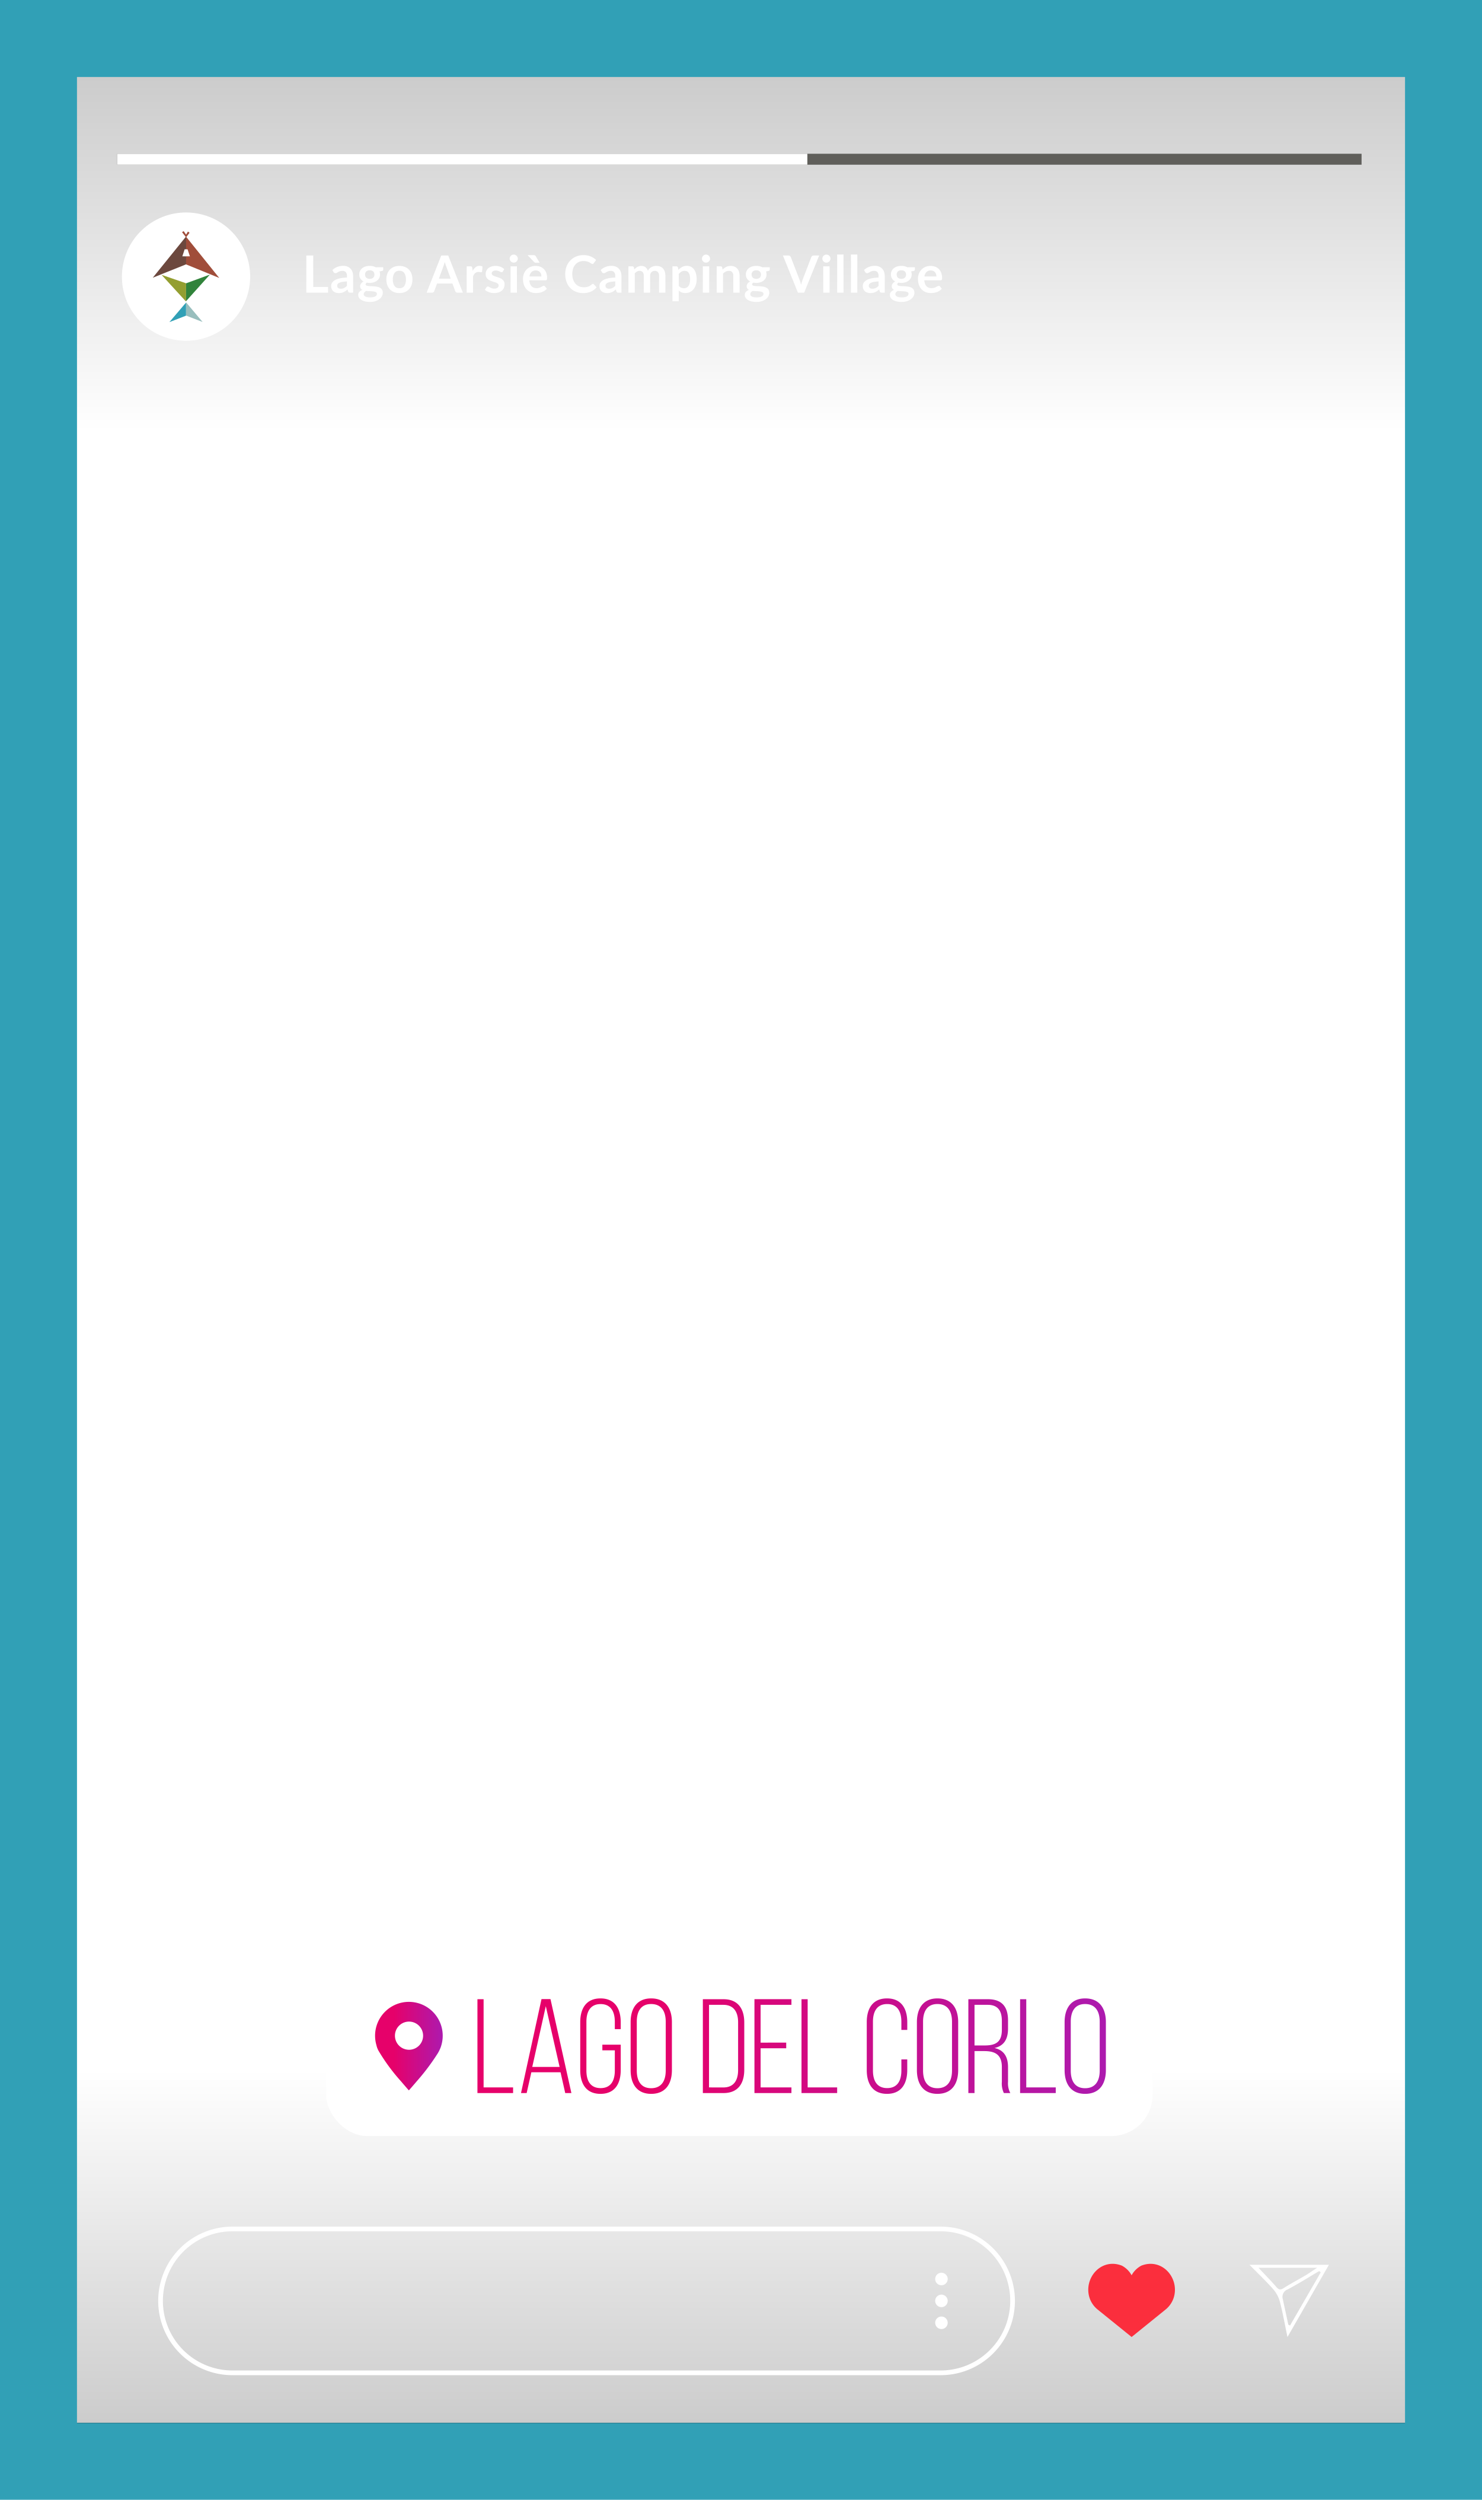 <svg xmlns="http://www.w3.org/2000/svg" xmlns:xlink="http://www.w3.org/1999/xlink" width="288.718" height="486.851" viewBox="0 0 288.718 486.851">
  <defs>
    <linearGradient id="linear-gradient" x1="0.5" y1="1" x2="0.5" gradientUnits="objectBoundingBox">
      <stop offset="0"/>
      <stop offset="1" stop-opacity="0"/>
    </linearGradient>
    <filter id="Rettangolo_733" x="54.539" y="378" width="179" height="47" filterUnits="userSpaceOnUse">
      <feOffset dy="3" input="SourceAlpha"/>
      <feGaussianBlur stdDeviation="3" result="blur"/>
      <feFlood flood-opacity="0.161"/>
      <feComposite operator="in" in2="blur"/>
      <feComposite in="SourceGraphic"/>
    </filter>
    <linearGradient id="linear-gradient-3" y1="0.5" x2="1" y2="0.5" gradientUnits="objectBoundingBox">
      <stop offset="0.279" stop-color="#e6016a"/>
      <stop offset="1" stop-color="#ad1aae"/>
    </linearGradient>
  </defs>
  <g id="Raggruppa_2054" data-name="Raggruppa 2054" transform="translate(-815.461 -6448)">
    <g id="_AEF7400" transform="translate(830.461 6463)" fill="none" stroke="#31a0b6" stroke-width="15">
      <rect width="258.718" height="456.851" stroke="none"/>
      <rect x="-7.5" y="-7.5" width="273.718" height="471.851" fill="none"/>
    </g>
    <rect id="Rettangolo_735" data-name="Rettangolo 735" width="258.719" height="69" transform="translate(830.461 6851)" opacity="0.2" fill="url(#linear-gradient)"/>
    <rect id="Rettangolo_873" data-name="Rettangolo 873" width="258.719" height="69" transform="translate(1089.18 6532) rotate(180)" opacity="0.2" fill="url(#linear-gradient)"/>
    <path id="Tracciato_3141" data-name="Tracciato 3141" d="M1665.261,2077.757h15.479l-8.074,14.064c-.546-2.6-.926-4.767-1.482-6.886a6.133,6.133,0,0,0-1.3-2.428C1668.458,2080.9,1666.892,2079.415,1665.261,2077.757Zm7.57,11.664.333.164,5.987-10.36-.319-.245c-2.026,1.2-4.016,2.459-6.094,3.556a1.548,1.548,0,0,0-.979,1.917C1672.112,2086.109,1672.473,2087.765,1672.831,2089.421Zm5.61-11.084h-11.423c1.246,1.331,2.425,2.515,3.51,3.78.536.625.9.492,1.5.114,1.355-.856,2.778-1.6,4.159-2.42C1676.834,2079.43,1677.443,2078.993,1678.441,2078.337Z" transform="translate(-606.384 4811.328)" fill="#fff"/>
    <path id="Tracciato_3143" data-name="Tracciato 3143" d="M1078.542,2075.623H940.573a14.467,14.467,0,0,1,0-28.934h137.969a14.467,14.467,0,1,1,0,28.934ZM940.573,2047.6a13.553,13.553,0,1,0,0,27.106h137.969a13.553,13.553,0,1,0,0-27.106Z" transform="translate(-79.824 4834.961)" fill="#fff"/>
    <g id="Raggruppa_1740" data-name="Raggruppa 1740" transform="translate(997.652 6890.635)">
      <path id="Tracciato_3146" data-name="Tracciato 3146" d="M1561.058,2085.451a1.218,1.218,0,1,1-1.218-1.218A1.218,1.218,0,0,1,1561.058,2085.451Z" transform="translate(-1558.622 -2084.233)" fill="#fff"/>
    </g>
    <g id="Raggruppa_1741" data-name="Raggruppa 1741" transform="translate(997.652 6894.898)">
      <path id="Tracciato_3147" data-name="Tracciato 3147" d="M1561.058,2103.268a1.218,1.218,0,1,1-1.218-1.218A1.218,1.218,0,0,1,1561.058,2103.268Z" transform="translate(-1558.622 -2102.05)" fill="#fff"/>
    </g>
    <g id="Raggruppa_1742" data-name="Raggruppa 1742" transform="translate(997.652 6899.162)">
      <path id="Tracciato_3148" data-name="Tracciato 3148" d="M1561.058,2121.086a1.218,1.218,0,1,1-1.218-1.218A1.218,1.218,0,0,1,1561.058,2121.086Z" transform="translate(-1558.622 -2119.868)" fill="#fff"/>
    </g>
    <circle id="Ellisse_11" data-name="Ellisse 11" cx="12.487" cy="12.487" r="12.487" transform="matrix(0.215, -0.977, 0.977, 0.215, 836.82, 6511.391)" fill="#fff"/>
    <rect id="Rettangolo_731" data-name="Rettangolo 731" width="242.435" height="2.132" transform="translate(838.282 6477.946)" fill="#605f5b"/>
    <rect id="Rettangolo_732" data-name="Rettangolo 732" width="134.466" height="2.132" transform="translate(838.282 6477.946)" fill="#fff"/>
    <path id="Tracciato_3159" data-name="Tracciato 3159" d="M150.061,364.318l6.592-5.331a4.9,4.9,0,0,0,1.6-2.3c1.21-3.795-2.232-7.857-6.306-6.262a4.662,4.662,0,0,0-1.89,1.872,4.662,4.662,0,0,0-1.89-1.872c-4.074-1.6-7.516,2.467-6.306,6.262a4.9,4.9,0,0,0,1.6,2.3Z" transform="translate(885.859 6538.83)" fill="#fb2e3d"/>
    <g transform="matrix(1, 0, 0, 1, 815.46, 6448)" filter="url(#Rettangolo_733)">
      <rect id="Rettangolo_733-2" data-name="Rettangolo 733" width="161" height="29" rx="8" transform="translate(63.54 384)" fill="#fff"/>
    </g>
    <path id="Tracciato_3160" data-name="Tracciato 3160" d="M70.566,136.922a6.592,6.592,0,0,0-6.329,8.424,3.993,3.993,0,0,0,.528,1.291l.024.042a37.069,37.069,0,0,0,4.182,5.653c.932,1.095,1.588,1.836,1.588,1.836s.657-.741,1.588-1.836a42.691,42.691,0,0,0,3.865-5.11,6.61,6.61,0,0,0,.667-1.247,3.388,3.388,0,0,0,.167-.464,6.593,6.593,0,0,0-6.28-8.588Zm.023,9.331a2.743,2.743,0,1,1,2.744-2.744A2.743,2.743,0,0,1,70.589,146.253Z" transform="translate(824.555 6700.955)" fill="url(#linear-gradient-3)"/>
    <path id="Tracciato_3262" data-name="Tracciato 3262" d="M-57.447-1.11V0h-4.235V-7.23h1.345v6.12Zm3.675-1.08a6.811,6.811,0,0,0-.9.092,2.4,2.4,0,0,0-.585.173.769.769,0,0,0-.315.245.532.532,0,0,0-.1.305.536.536,0,0,0,.193.465.834.834,0,0,0,.5.14,1.466,1.466,0,0,0,.658-.137,1.953,1.953,0,0,0,.542-.418ZM-56.6-4.415a3.044,3.044,0,0,1,2.13-.81,2.082,2.082,0,0,1,.805.148,1.7,1.7,0,0,1,.6.41,1.755,1.755,0,0,1,.372.628,2.411,2.411,0,0,1,.128.8V0h-.56a.566.566,0,0,1-.27-.053.364.364,0,0,1-.15-.213l-.11-.37a4.465,4.465,0,0,1-.38.307,2.237,2.237,0,0,1-.385.223,2.068,2.068,0,0,1-.427.138,2.463,2.463,0,0,1-.5.048,1.97,1.97,0,0,1-.6-.088,1.318,1.318,0,0,1-.475-.263,1.178,1.178,0,0,1-.31-.435,1.543,1.543,0,0,1-.11-.605,1.2,1.2,0,0,1,.065-.387,1.133,1.133,0,0,1,.212-.368,1.769,1.769,0,0,1,.382-.33,2.486,2.486,0,0,1,.577-.27,4.99,4.99,0,0,1,.8-.187,7.966,7.966,0,0,1,1.04-.088v-.3A1.123,1.123,0,0,0-53.992-4a.8.8,0,0,0-.635-.247,1.508,1.508,0,0,0-.5.07,2.048,2.048,0,0,0-.347.158l-.272.157a.539.539,0,0,1-.272.07.356.356,0,0,1-.22-.067.564.564,0,0,1-.145-.157Zm7.27,1.725a1.159,1.159,0,0,0,.4-.062.785.785,0,0,0,.283-.173.711.711,0,0,0,.17-.265.971.971,0,0,0,.057-.34.8.8,0,0,0-.228-.6.94.94,0,0,0-.682-.223.94.94,0,0,0-.682.223.8.8,0,0,0-.228.6.956.956,0,0,0,.057.335.734.734,0,0,0,.17.268.764.764,0,0,0,.285.175A1.164,1.164,0,0,0-49.332-2.69Zm1.4,2.92a.342.342,0,0,0-.09-.245.591.591,0,0,0-.245-.148,1.812,1.812,0,0,0-.363-.078q-.207-.025-.44-.038t-.48-.022q-.248-.01-.483-.04a1.156,1.156,0,0,0-.333.27A.55.55,0,0,0-50.5.29a.5.5,0,0,0,.068.252.563.563,0,0,0,.215.2,1.277,1.277,0,0,0,.382.133,2.958,2.958,0,0,0,.575.047,2.932,2.932,0,0,0,.595-.053A1.431,1.431,0,0,0-48.25.728a.624.624,0,0,0,.237-.22A.538.538,0,0,0-47.937.23Zm1.23-5.185v.46q0,.22-.265.27l-.46.085a1.561,1.561,0,0,1,.105.58,1.526,1.526,0,0,1-.153.687,1.528,1.528,0,0,1-.423.523,1.98,1.98,0,0,1-.638.332,2.588,2.588,0,0,1-.792.118,2.722,2.722,0,0,1-.29-.015q-.14-.015-.275-.04-.24.145-.24.325a.24.24,0,0,0,.142.227,1.169,1.169,0,0,0,.378.1,5.313,5.313,0,0,0,.535.038q.3.007.615.033a4.922,4.922,0,0,1,.615.087,1.806,1.806,0,0,1,.535.2,1.049,1.049,0,0,1,.377.368,1.129,1.129,0,0,1,.143.6,1.406,1.406,0,0,1-.167.66,1.773,1.773,0,0,1-.485.57,2.529,2.529,0,0,1-.78.4,3.355,3.355,0,0,1-1.053.153,4.019,4.019,0,0,1-1.01-.113,2.4,2.4,0,0,1-.715-.3A1.294,1.294,0,0,1-51.432.96a1.014,1.014,0,0,1-.14-.51.869.869,0,0,1,.218-.6,1.506,1.506,0,0,1,.6-.388.861.861,0,0,1-.325-.28.8.8,0,0,1-.12-.46.723.723,0,0,1,.042-.238,1.018,1.018,0,0,1,.125-.242,1.194,1.194,0,0,1,.208-.227,1.432,1.432,0,0,1,.295-.192,1.618,1.618,0,0,1-.612-.56,1.5,1.5,0,0,1-.222-.82,1.526,1.526,0,0,1,.153-.688,1.541,1.541,0,0,1,.425-.525,1.938,1.938,0,0,1,.645-.332,2.743,2.743,0,0,1,.813-.115,2.73,2.73,0,0,1,.62.068,2.112,2.112,0,0,1,.53.2Zm3.16-.255a2.8,2.8,0,0,1,1.037.185,2.273,2.273,0,0,1,.8.525,2.306,2.306,0,0,1,.513.83,3.157,3.157,0,0,1,.18,1.095,3.173,3.173,0,0,1-.18,1.1,2.356,2.356,0,0,1-.513.835,2.24,2.24,0,0,1-.8.53,2.8,2.8,0,0,1-1.037.185A2.831,2.831,0,0,1-44.592-.11a2.235,2.235,0,0,1-.8-.53,2.386,2.386,0,0,1-.515-.835,3.133,3.133,0,0,1-.183-1.1A3.118,3.118,0,0,1-45.91-3.67a2.334,2.334,0,0,1,.515-.83,2.268,2.268,0,0,1,.8-.525A2.831,2.831,0,0,1-43.547-5.21Zm0,4.335a1.086,1.086,0,0,0,.947-.43,2.156,2.156,0,0,0,.308-1.26A2.181,2.181,0,0,0-42.6-3.83a1.081,1.081,0,0,0-.947-.435,1.1,1.1,0,0,0-.963.438,2.156,2.156,0,0,0-.312,1.263,2.131,2.131,0,0,0,.313,1.258A1.108,1.108,0,0,0-43.547-.875Zm9.985-1.855-.88-2.405q-.065-.16-.135-.38t-.14-.475q-.065.255-.135.477t-.135.387l-.875,2.4ZM-31.187,0h-1.04a.444.444,0,0,1-.285-.087.545.545,0,0,1-.165-.218l-.54-1.475h-3l-.54,1.475a.479.479,0,0,1-.155.21.433.433,0,0,1-.285.1h-1.05L-35.4-7.23h1.37Zm1.91-4.24a2.212,2.212,0,0,1,.57-.723,1.215,1.215,0,0,1,.78-.262.954.954,0,0,1,.57.155l-.08.925a.239.239,0,0,1-.073.128.2.2,0,0,1-.127.038,1.457,1.457,0,0,1-.223-.025,1.719,1.719,0,0,0-.287-.025,1.035,1.035,0,0,0-.365.06A.918.918,0,0,0-28.8-3.8a1.176,1.176,0,0,0-.225.273,2.659,2.659,0,0,0-.183.365V0h-1.235V-5.13h.725a.4.4,0,0,1,.265.068.4.4,0,0,1,.1.242Zm5.88.11a.33.33,0,0,1-.1.112.272.272,0,0,1-.14.033.441.441,0,0,1-.193-.05l-.237-.112a2.175,2.175,0,0,0-.308-.113,1.473,1.473,0,0,0-.407-.05.938.938,0,0,0-.573.155.483.483,0,0,0-.208.4.386.386,0,0,0,.108.278.967.967,0,0,0,.285.2,2.789,2.789,0,0,0,.4.152q.225.068.458.148t.458.182a1.6,1.6,0,0,1,.4.26,1.208,1.208,0,0,1,.285.377,1.2,1.2,0,0,1,.108.53,1.73,1.73,0,0,1-.132.683,1.474,1.474,0,0,1-.393.54,1.851,1.851,0,0,1-.642.355,2.79,2.79,0,0,1-.883.128A2.793,2.793,0,0,1-25.63.032,3.055,3.055,0,0,1-26.115-.1a2.684,2.684,0,0,1-.43-.2,2.087,2.087,0,0,1-.347-.25l.285-.47a.4.4,0,0,1,.13-.13.364.364,0,0,1,.19-.045.4.4,0,0,1,.217.065q.1.065.238.14a2.123,2.123,0,0,0,.317.14,1.4,1.4,0,0,0,.462.065,1.2,1.2,0,0,0,.378-.053.8.8,0,0,0,.26-.137.516.516,0,0,0,.15-.2.592.592,0,0,0,.048-.233.415.415,0,0,0-.108-.295.941.941,0,0,0-.285-.2,2.753,2.753,0,0,0-.405-.152q-.227-.067-.465-.148a4.3,4.3,0,0,1-.465-.187,1.585,1.585,0,0,1-.405-.273,1.233,1.233,0,0,1-.285-.4,1.413,1.413,0,0,1-.108-.58,1.478,1.478,0,0,1,.125-.6,1.407,1.407,0,0,1,.368-.5,1.825,1.825,0,0,1,.6-.34,2.52,2.52,0,0,1,.837-.128,2.564,2.564,0,0,1,.965.175,2.18,2.18,0,0,1,.725.46Zm2.745-1V0h-1.24V-5.13Zm.17-1.495a.7.7,0,0,1-.065.3.824.824,0,0,1-.173.245.825.825,0,0,1-.253.168.775.775,0,0,1-.31.062.745.745,0,0,1-.3-.062.8.8,0,0,1-.248-.168A.81.81,0,0,1-22-6.325a.727.727,0,0,1-.062-.3A.775.775,0,0,1-22-6.935a.793.793,0,0,1,.167-.25.8.8,0,0,1,.248-.168.745.745,0,0,1,.3-.062.775.775,0,0,1,.31.062.825.825,0,0,1,.253.168.807.807,0,0,1,.173.25A.749.749,0,0,1-20.482-6.625Zm4.6,3.47a1.486,1.486,0,0,0-.068-.452,1.075,1.075,0,0,0-.2-.373.942.942,0,0,0-.343-.252,1.176,1.176,0,0,0-.483-.093,1.144,1.144,0,0,0-.842.305,1.5,1.5,0,0,0-.393.865Zm-2.355.745a2.43,2.43,0,0,0,.14.683,1.4,1.4,0,0,0,.29.475,1.136,1.136,0,0,0,.427.28,1.553,1.553,0,0,0,.548.093,1.7,1.7,0,0,0,.517-.07,2.426,2.426,0,0,0,.38-.155q.162-.085.285-.155a.478.478,0,0,1,.238-.07.255.255,0,0,1,.23.115l.355.45a2.058,2.058,0,0,1-.46.4,2.58,2.58,0,0,1-.533.26,2.91,2.91,0,0,1-.565.138,4.046,4.046,0,0,1-.558.04A2.74,2.74,0,0,1-17.942-.1a2.227,2.227,0,0,1-.8-.525,2.463,2.463,0,0,1-.535-.86,3.328,3.328,0,0,1-.195-1.188,2.84,2.84,0,0,1,.17-.987,2.375,2.375,0,0,1,.487-.805,2.3,2.3,0,0,1,.775-.543,2.553,2.553,0,0,1,1.032-.2,2.511,2.511,0,0,1,.9.155,1.95,1.95,0,0,1,.7.453,2.1,2.1,0,0,1,.462.73,2.72,2.72,0,0,1,.167.987.8.8,0,0,1-.06.378.248.248,0,0,1-.23.1Zm.82-4.9a.551.551,0,0,1,.3.067.541.541,0,0,1,.17.2l.715,1.215h-.7a.584.584,0,0,1-.227-.038.528.528,0,0,1-.178-.138l-1.235-1.3Zm11.56,5.6a.268.268,0,0,1,.195.085l.53.575A2.911,2.911,0,0,1-6.22-.21,3.73,3.73,0,0,1-7.762.08,3.645,3.645,0,0,1-9.21-.2a3.19,3.19,0,0,1-1.1-.765A3.349,3.349,0,0,1-11-2.13a4.392,4.392,0,0,1-.243-1.485,4.134,4.134,0,0,1,.26-1.492,3.43,3.43,0,0,1,.733-1.168,3.315,3.315,0,0,1,1.127-.762,3.74,3.74,0,0,1,1.45-.272,3.561,3.561,0,0,1,1.4.26,3.341,3.341,0,0,1,1.043.68l-.45.625a.408.408,0,0,1-.1.105.291.291,0,0,1-.173.045.33.33,0,0,1-.155-.043q-.08-.042-.175-.105t-.22-.137a1.811,1.811,0,0,0-.29-.137,2.367,2.367,0,0,0-.383-.105,2.643,2.643,0,0,0-.5-.042,2.23,2.23,0,0,0-.887.172,1.929,1.929,0,0,0-.693.5,2.3,2.3,0,0,0-.45.8,3.352,3.352,0,0,0-.16,1.077A3.167,3.167,0,0,0-9.7-2.53a2.385,2.385,0,0,0,.467.8,2,2,0,0,0,.7.5,2.148,2.148,0,0,0,.86.173,3.746,3.746,0,0,0,.5-.03,2.112,2.112,0,0,0,.41-.1,1.82,1.82,0,0,0,.355-.167,2.218,2.218,0,0,0,.332-.253.474.474,0,0,1,.105-.072A.254.254,0,0,1-5.862-1.705ZM-1.5-2.19a6.811,6.811,0,0,0-.9.092,2.4,2.4,0,0,0-.585.173A.769.769,0,0,0-3.3-1.68a.532.532,0,0,0-.095.305A.536.536,0,0,0-3.2-.91a.834.834,0,0,0,.5.14A1.466,1.466,0,0,0-2.04-.908,1.953,1.953,0,0,0-1.5-1.325Zm-2.83-2.225a3.044,3.044,0,0,1,2.13-.81,2.081,2.081,0,0,1,.8.148,1.7,1.7,0,0,1,.6.41A1.755,1.755,0,0,1-.42-4.04a2.411,2.411,0,0,1,.128.8V0h-.56a.566.566,0,0,1-.27-.053.364.364,0,0,1-.15-.213l-.11-.37a4.465,4.465,0,0,1-.38.307,2.237,2.237,0,0,1-.385.223,2.069,2.069,0,0,1-.428.138,2.463,2.463,0,0,1-.5.048,1.97,1.97,0,0,1-.6-.088A1.318,1.318,0,0,1-4.152-.27a1.178,1.178,0,0,1-.31-.435,1.543,1.543,0,0,1-.11-.605A1.2,1.2,0,0,1-4.507-1.7a1.133,1.133,0,0,1,.213-.368,1.769,1.769,0,0,1,.382-.33,2.486,2.486,0,0,1,.578-.27,4.99,4.99,0,0,1,.8-.187A7.966,7.966,0,0,1-1.5-2.94v-.3A1.123,1.123,0,0,0-1.717-4a.805.805,0,0,0-.635-.247,1.508,1.508,0,0,0-.5.07,2.047,2.047,0,0,0-.348.158l-.272.157a.539.539,0,0,1-.273.07.356.356,0,0,1-.22-.067.564.564,0,0,1-.145-.157ZM1.068,0V-5.13h.755a.3.3,0,0,1,.315.225l.08.38A2.921,2.921,0,0,1,2.5-4.8a1.815,1.815,0,0,1,.315-.215,1.706,1.706,0,0,1,.36-.142A1.6,1.6,0,0,1,3.6-5.21a1.2,1.2,0,0,1,.8.262,1.581,1.581,0,0,1,.468.7,1.565,1.565,0,0,1,.3-.438,1.64,1.64,0,0,1,.395-.3,1.818,1.818,0,0,1,.457-.17A2.2,2.2,0,0,1,6.5-5.21a2.048,2.048,0,0,1,.755.13,1.448,1.448,0,0,1,.555.38,1.675,1.675,0,0,1,.342.61,2.657,2.657,0,0,1,.118.825V0H7.038V-3.265A1.1,1.1,0,0,0,6.823-4a.789.789,0,0,0-.63-.247.94.94,0,0,0-.353.065A.84.84,0,0,0,5.555-4a.856.856,0,0,0-.192.308,1.2,1.2,0,0,0-.07.425V0H4.053V-3.265a1.117,1.117,0,0,0-.208-.75.768.768,0,0,0-.607-.235,1,1,0,0,0-.5.132,1.676,1.676,0,0,0-.433.363V0Zm9.81-1.33a1.215,1.215,0,0,0,.457.36,1.362,1.362,0,0,0,.538.105,1.18,1.18,0,0,0,.505-.105.99.99,0,0,0,.382-.32A1.583,1.583,0,0,0,13-1.833a3.1,3.1,0,0,0,.085-.772,3.429,3.429,0,0,0-.073-.763,1.473,1.473,0,0,0-.207-.507.82.82,0,0,0-.328-.285,1.021,1.021,0,0,0-.437-.09,1.248,1.248,0,0,0-.655.162,1.988,1.988,0,0,0-.51.457Zm-.065-3.1a2.676,2.676,0,0,1,.715-.575,1.921,1.921,0,0,1,.94-.22,1.682,1.682,0,0,1,.767.175,1.722,1.722,0,0,1,.6.508,2.434,2.434,0,0,1,.39.82,4.126,4.126,0,0,1,.137,1.118,3.514,3.514,0,0,1-.155,1.065,2.606,2.606,0,0,1-.443.85,2.044,2.044,0,0,1-.695.563,2.022,2.022,0,0,1-.913.2,1.839,1.839,0,0,1-.735-.133,1.8,1.8,0,0,1-.545-.368v2.1H9.643V-5.13H10.4a.3.3,0,0,1,.315.225Zm5.99-.7V0h-1.24V-5.13Zm.17-1.495a.7.7,0,0,1-.065.3.824.824,0,0,1-.173.245.825.825,0,0,1-.253.168.775.775,0,0,1-.31.062.745.745,0,0,1-.3-.062.8.8,0,0,1-.248-.168.81.81,0,0,1-.168-.245.727.727,0,0,1-.062-.3.775.775,0,0,1,.063-.31.793.793,0,0,1,.168-.25.8.8,0,0,1,.248-.168.745.745,0,0,1,.3-.062.775.775,0,0,1,.31.062.825.825,0,0,1,.253.168.807.807,0,0,1,.173.25A.749.749,0,0,1,16.973-6.625ZM19.417-4.5a3.341,3.341,0,0,1,.328-.288,2.069,2.069,0,0,1,.365-.225,2.046,2.046,0,0,1,.412-.145A2.066,2.066,0,0,1,21-5.21a1.839,1.839,0,0,1,.745.142,1.472,1.472,0,0,1,.542.4,1.758,1.758,0,0,1,.33.615,2.614,2.614,0,0,1,.112.787V0H21.5V-3.265a1.1,1.1,0,0,0-.215-.727.8.8,0,0,0-.655-.257,1.286,1.286,0,0,0-.6.145,2.15,2.15,0,0,0-.53.395V0H18.263V-5.13h.755a.3.3,0,0,1,.315.225Zm6.56,1.81a1.159,1.159,0,0,0,.4-.062.785.785,0,0,0,.282-.173.711.711,0,0,0,.17-.265.971.971,0,0,0,.058-.34.8.8,0,0,0-.228-.6.94.94,0,0,0-.682-.223.94.94,0,0,0-.683.223.8.8,0,0,0-.227.6.956.956,0,0,0,.057.335.734.734,0,0,0,.17.268.764.764,0,0,0,.285.175A1.164,1.164,0,0,0,25.977-2.69Zm1.4,2.92a.342.342,0,0,0-.09-.245.591.591,0,0,0-.245-.148,1.812,1.812,0,0,0-.363-.078q-.207-.025-.44-.038T25.755-.3q-.248-.01-.483-.04a1.156,1.156,0,0,0-.333.27.55.55,0,0,0-.128.36.5.5,0,0,0,.068.252.563.563,0,0,0,.215.2,1.277,1.277,0,0,0,.382.133,2.957,2.957,0,0,0,.575.047,2.932,2.932,0,0,0,.6-.053A1.431,1.431,0,0,0,27.06.728.624.624,0,0,0,27.3.508.538.538,0,0,0,27.372.23ZM28.6-4.955v.46q0,.22-.265.27l-.46.085a1.561,1.561,0,0,1,.1.58,1.526,1.526,0,0,1-.152.687,1.529,1.529,0,0,1-.423.523,1.98,1.98,0,0,1-.638.332,2.588,2.588,0,0,1-.792.118,2.722,2.722,0,0,1-.29-.015q-.14-.015-.275-.04-.24.145-.24.325a.24.24,0,0,0,.142.227,1.169,1.169,0,0,0,.378.1,5.313,5.313,0,0,0,.535.038q.3.007.615.033a4.922,4.922,0,0,1,.615.087,1.806,1.806,0,0,1,.535.2,1.049,1.049,0,0,1,.378.368,1.129,1.129,0,0,1,.142.6,1.407,1.407,0,0,1-.167.66,1.773,1.773,0,0,1-.485.57,2.529,2.529,0,0,1-.78.4,3.355,3.355,0,0,1-1.052.153,4.019,4.019,0,0,1-1.01-.113,2.4,2.4,0,0,1-.715-.3A1.294,1.294,0,0,1,23.877.96a1.014,1.014,0,0,1-.14-.51.869.869,0,0,1,.217-.6,1.506,1.506,0,0,1,.6-.388.861.861,0,0,1-.325-.28.8.8,0,0,1-.12-.46.723.723,0,0,1,.042-.238,1.018,1.018,0,0,1,.125-.242,1.194,1.194,0,0,1,.208-.227,1.432,1.432,0,0,1,.3-.192,1.618,1.618,0,0,1-.612-.56,1.5,1.5,0,0,1-.222-.82,1.526,1.526,0,0,1,.153-.688,1.541,1.541,0,0,1,.425-.525,1.938,1.938,0,0,1,.645-.332,2.743,2.743,0,0,1,.813-.115,2.73,2.73,0,0,1,.62.068,2.112,2.112,0,0,1,.53.2ZM38.227-7.23,35.307,0H34.092l-2.92-7.23h1.08a.453.453,0,0,1,.285.085.52.52,0,0,1,.165.22l1.705,4.41q.085.215.162.473t.148.537q.06-.28.13-.537A4.493,4.493,0,0,1,35-2.515L36.7-6.925a.473.473,0,0,1,.157-.21.443.443,0,0,1,.288-.1Zm2.035,2.1V0h-1.24V-5.13Zm.17-1.495a.7.7,0,0,1-.065.3.824.824,0,0,1-.173.245.824.824,0,0,1-.252.168.775.775,0,0,1-.31.062.745.745,0,0,1-.3-.062.8.8,0,0,1-.248-.168.81.81,0,0,1-.167-.245.727.727,0,0,1-.062-.3.775.775,0,0,1,.063-.31.793.793,0,0,1,.167-.25.8.8,0,0,1,.248-.168.745.745,0,0,1,.3-.062.775.775,0,0,1,.31.062.824.824,0,0,1,.252.168.807.807,0,0,1,.173.25A.749.749,0,0,1,40.432-6.625Zm2.54-.805V0H41.737V-7.43Zm2.685,0V0H44.422V-7.43ZM49.8-2.19a6.811,6.811,0,0,0-.9.092,2.4,2.4,0,0,0-.585.173A.769.769,0,0,0,48-1.68a.532.532,0,0,0-.1.305A.536.536,0,0,0,48.1-.91a.834.834,0,0,0,.5.14,1.466,1.466,0,0,0,.658-.137,1.953,1.953,0,0,0,.542-.418Zm-2.83-2.225a3.044,3.044,0,0,1,2.13-.81,2.082,2.082,0,0,1,.805.148,1.7,1.7,0,0,1,.6.41,1.755,1.755,0,0,1,.372.628,2.411,2.411,0,0,1,.128.8V0h-.56a.566.566,0,0,1-.27-.053.364.364,0,0,1-.15-.213l-.11-.37a4.465,4.465,0,0,1-.38.307,2.237,2.237,0,0,1-.385.223,2.069,2.069,0,0,1-.428.138,2.463,2.463,0,0,1-.5.048,1.97,1.97,0,0,1-.6-.088,1.318,1.318,0,0,1-.475-.263,1.178,1.178,0,0,1-.31-.435,1.543,1.543,0,0,1-.11-.605,1.2,1.2,0,0,1,.065-.387A1.133,1.133,0,0,1,47-2.065a1.769,1.769,0,0,1,.382-.33,2.486,2.486,0,0,1,.578-.27,4.989,4.989,0,0,1,.8-.187A7.966,7.966,0,0,1,49.8-2.94v-.3A1.123,1.123,0,0,0,49.582-4a.8.8,0,0,0-.635-.247,1.508,1.508,0,0,0-.5.07,2.048,2.048,0,0,0-.347.158l-.272.157a.539.539,0,0,1-.272.07.356.356,0,0,1-.22-.067.564.564,0,0,1-.145-.157Zm7.27,1.725a1.159,1.159,0,0,0,.4-.062.785.785,0,0,0,.283-.173.711.711,0,0,0,.17-.265.971.971,0,0,0,.057-.34.8.8,0,0,0-.228-.6.94.94,0,0,0-.682-.223.94.94,0,0,0-.682.223.8.8,0,0,0-.228.6.956.956,0,0,0,.057.335.734.734,0,0,0,.17.268.764.764,0,0,0,.285.175A1.164,1.164,0,0,0,54.242-2.69Zm1.4,2.92a.342.342,0,0,0-.09-.245A.591.591,0,0,0,55.3-.163,1.812,1.812,0,0,0,54.94-.24q-.207-.025-.44-.038T54.02-.3q-.248-.01-.483-.04a1.156,1.156,0,0,0-.333.27.55.55,0,0,0-.127.36.5.5,0,0,0,.068.252.563.563,0,0,0,.215.2,1.277,1.277,0,0,0,.382.133,2.958,2.958,0,0,0,.575.047,2.932,2.932,0,0,0,.595-.053,1.431,1.431,0,0,0,.413-.145.624.624,0,0,0,.237-.22A.538.538,0,0,0,55.637.23Zm1.23-5.185v.46q0,.22-.265.27l-.46.085a1.561,1.561,0,0,1,.105.58,1.526,1.526,0,0,1-.153.687,1.528,1.528,0,0,1-.423.523,1.98,1.98,0,0,1-.638.332,2.588,2.588,0,0,1-.792.118,2.722,2.722,0,0,1-.29-.015q-.14-.015-.275-.04-.24.145-.24.325a.24.24,0,0,0,.142.227,1.169,1.169,0,0,0,.378.1,5.313,5.313,0,0,0,.535.038q.3.007.615.033a4.922,4.922,0,0,1,.615.087,1.806,1.806,0,0,1,.535.2,1.049,1.049,0,0,1,.377.368,1.129,1.129,0,0,1,.143.6,1.406,1.406,0,0,1-.167.66,1.773,1.773,0,0,1-.485.57,2.529,2.529,0,0,1-.78.4,3.355,3.355,0,0,1-1.053.153,4.019,4.019,0,0,1-1.01-.113,2.4,2.4,0,0,1-.715-.3A1.294,1.294,0,0,1,52.142.96,1.014,1.014,0,0,1,52,.45a.869.869,0,0,1,.218-.6,1.506,1.506,0,0,1,.6-.388.861.861,0,0,1-.325-.28.8.8,0,0,1-.12-.46.723.723,0,0,1,.042-.238,1.018,1.018,0,0,1,.125-.242,1.194,1.194,0,0,1,.208-.227,1.432,1.432,0,0,1,.295-.192,1.618,1.618,0,0,1-.612-.56,1.5,1.5,0,0,1-.222-.82,1.526,1.526,0,0,1,.153-.688,1.541,1.541,0,0,1,.425-.525,1.938,1.938,0,0,1,.645-.332,2.743,2.743,0,0,1,.813-.115,2.73,2.73,0,0,1,.62.068,2.112,2.112,0,0,1,.53.2Zm4.195,1.8a1.486,1.486,0,0,0-.068-.452,1.076,1.076,0,0,0-.2-.373.942.942,0,0,0-.342-.252,1.176,1.176,0,0,0-.483-.093,1.144,1.144,0,0,0-.842.305,1.5,1.5,0,0,0-.393.865Zm-2.355.745a2.43,2.43,0,0,0,.14.683,1.4,1.4,0,0,0,.29.475,1.136,1.136,0,0,0,.427.28,1.553,1.553,0,0,0,.548.093,1.7,1.7,0,0,0,.518-.07,2.426,2.426,0,0,0,.38-.155q.163-.085.285-.155a.478.478,0,0,1,.237-.07.255.255,0,0,1,.23.115l.355.45a2.058,2.058,0,0,1-.46.4,2.58,2.58,0,0,1-.532.26,2.91,2.91,0,0,1-.565.138A4.045,4.045,0,0,1,60,.075,2.74,2.74,0,0,1,59.007-.1a2.227,2.227,0,0,1-.8-.525,2.463,2.463,0,0,1-.535-.86,3.328,3.328,0,0,1-.195-1.188,2.84,2.84,0,0,1,.17-.987,2.374,2.374,0,0,1,.487-.805,2.3,2.3,0,0,1,.775-.543,2.553,2.553,0,0,1,1.033-.2,2.511,2.511,0,0,1,.895.155,1.95,1.95,0,0,1,.705.453,2.1,2.1,0,0,1,.463.73,2.72,2.72,0,0,1,.167.987.8.8,0,0,1-.06.378.248.248,0,0,1-.23.1Z" transform="translate(936.82 6505)" fill="#fff"/>
    <path id="Tracciato_3241" data-name="Tracciato 3241" d="M-58.645-1.334v-1.1h-5.744v-17.18h-1.2V-1.334ZM-49.4-5.381l.914,4.047h1.2l-4.073-18.3h-1.749L-57.1-1.334h1.1l.914-4.047Zm-2.872-12.872,2.689,11.828h-5.326Zm10.653-1.514c-2.794,0-3.943,1.984-3.943,4.621V-5.8c0,2.637,1.149,4.621,3.943,4.621s3.943-1.984,3.943-4.621V-10.76h-3.577v1.1h2.428v3.943c0,1.958-.757,3.42-2.768,3.42s-2.768-1.462-2.768-3.42v-9.5c0-1.958.757-3.447,2.768-3.447s2.768,1.488,2.768,3.447v1.436h1.149v-1.358C-37.678-17.784-38.827-19.768-41.621-19.768ZM-35.746-5.8c0,2.663,1.227,4.621,3.995,4.621,2.82,0,4.047-1.958,4.047-4.621v-9.347c0-2.663-1.227-4.621-4.047-4.621-2.768,0-3.995,1.958-3.995,4.621Zm1.2-9.426c0-1.984.783-3.447,2.794-3.447,2.037,0,2.846,1.462,2.846,3.447v9.5c0,1.984-.809,3.447-2.846,3.447-2.01,0-2.794-1.462-2.794-3.447Zm12.872-4.386V-1.334h4.021c2.82,0,4.047-1.854,4.047-4.543v-9.191c0-2.689-1.227-4.543-4.047-4.543Zm1.2,17.18V-18.515h2.794c2.01,0,2.872,1.384,2.872,3.394v9.3c0,2.01-.836,3.394-2.872,3.394Zm10.052-8.721v-7.363h6.005v-1.1h-7.206V-1.334h7.206v-1.1h-6.005v-7.624h4.987v-1.1ZM4.489-1.334v-1.1H-1.255v-17.18h-1.2V-1.334ZM14.2-19.768c-2.794,0-3.943,1.984-3.943,4.621V-5.8c0,2.637,1.149,4.621,3.943,4.621S18.145-3.162,18.145-5.8V-7.888H17v2.167c0,1.958-.757,3.42-2.768,3.42s-2.768-1.462-2.768-3.42v-9.5c0-1.958.757-3.447,2.768-3.447S17-17.183,17-15.225v1.593h1.149v-1.514C18.145-17.784,17-19.768,14.2-19.768ZM20.025-5.8c0,2.663,1.227,4.621,3.995,4.621,2.82,0,4.047-1.958,4.047-4.621v-9.347c0-2.663-1.227-4.621-4.047-4.621-2.768,0-3.995,1.958-3.995,4.621Zm1.2-9.426c0-1.984.783-3.447,2.794-3.447,2.037,0,2.846,1.462,2.846,3.447v9.5c0,1.984-.809,3.447-2.846,3.447-2.01,0-2.794-1.462-2.794-3.447Zm8.825-4.386V-1.334h1.2V-9.507h1.906c2.089,0,3.42.679,3.42,3.107v2.872a4.285,4.285,0,0,0,.392,2.193h1.253a4.1,4.1,0,0,1-.444-2.193V-6.374c0-1.984-.757-3.316-2.637-3.734,1.8-.418,2.637-1.645,2.637-3.786v-1.593c0-2.585-1.123-4.125-3.917-4.125Zm1.2,9.008v-7.911h2.585c1.984,0,2.742,1.175,2.742,3.133v1.723c0,2.454-1.253,3.055-3.394,3.055ZM47.075-1.334v-1.1H41.331v-17.18h-1.2V-1.334ZM48.8-5.8c0,2.663,1.227,4.621,3.995,4.621,2.82,0,4.047-1.958,4.047-4.621v-9.347c0-2.663-1.227-4.621-4.047-4.621-2.768,0-3.995,1.958-3.995,4.621ZM50-15.225c0-1.984.783-3.447,2.794-3.447,2.037,0,2.846,1.462,2.846,3.447v9.5c0,1.984-.809,3.447-2.846,3.447C50.783-2.274,50-3.736,50-5.721Z" transform="translate(974.063 6856.973)" fill="url(#linear-gradient-3)"/>
    <g id="Raggruppa_1935" data-name="Raggruppa 1935" transform="translate(-8812.811 3734.101)">
      <path id="Tracciato_3187" data-name="Tracciato 3187" d="M549.326,516.483l-4.743-5.176,4.786,1.649v3.479Z" transform="translate(9115.154 2256.114)" fill="#939e30"/>
      <path id="Tracciato_3188" data-name="Tracciato 3188" d="M552.638,511.272l-4.644,5.177v-3.48l.013,0Z" transform="translate(9116.53 2256.101)" fill="#31833b"/>
      <path id="Tracciato_3189" data-name="Tracciato 3189" d="M545.677,518.968l3.246-1.263v-2.55Z" transform="translate(9115.596 2257.668)" fill="#31a0b6"/>
      <path id="Tracciato_3190" data-name="Tracciato 3190" d="M551.216,518.949l-3.209-3.809-.018.021v2.55l.018-.008Z" transform="translate(9116.529 2257.662)" fill="#98bebd"/>
      <path id="Tracciato_3191" data-name="Tracciato 3191" d="M549.128,509.849l.455-1.373h.286v-2.438l-.028-.035-6.472,8.01,6.472-2.6.028.011v-1.573Z" transform="translate(9114.664 2253.974)" fill="#6c483e"/>
      <path id="Tracciato_3192" data-name="Tracciato 3192" d="M548,506.028v2.438h.277l.459,1.373H548v1.575l6.454,2.636Z" transform="translate(9116.533 2253.984)" fill="#a04d3a"/>
      <path id="Tracciato_3193" data-name="Tracciato 3193" d="M547.434,505.446l.316-.2.469.677.361-.6.316.239-.632.831-.1-.006Z" transform="translate(9116.305 2253.67)" fill="#a04d3a"/>
    </g>
  </g>
</svg>
